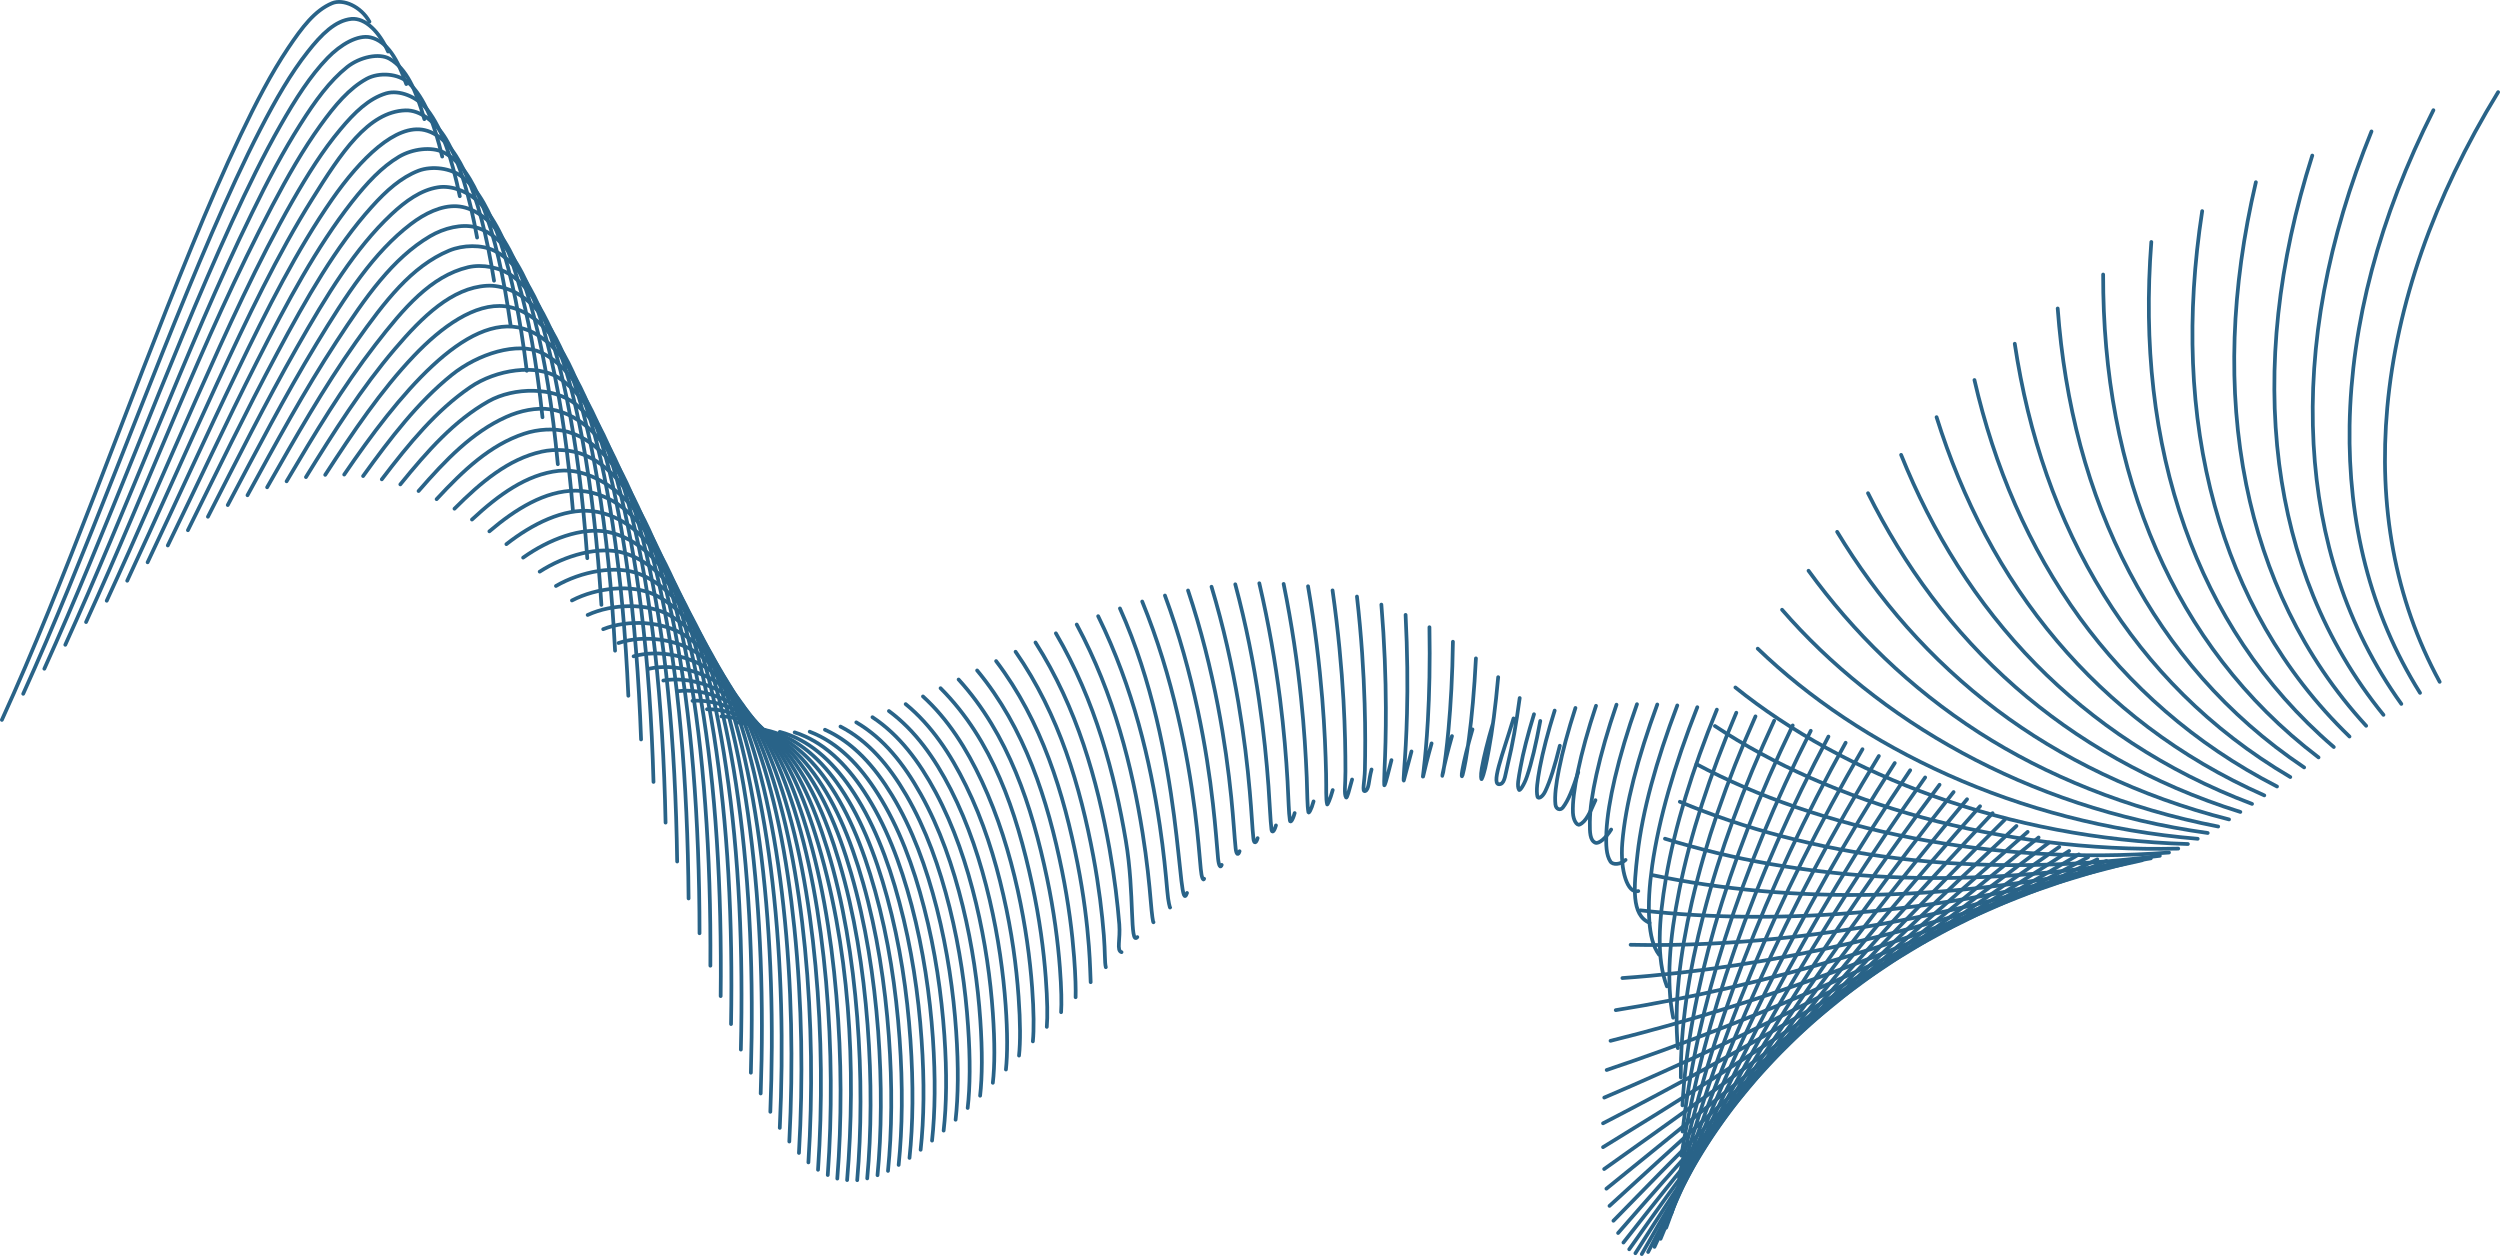 <?xml version="1.0" encoding="UTF-8"?>
<svg id="Layer_2" xmlns="http://www.w3.org/2000/svg" viewBox="0 0 267.29 134.28">
  <g id="Elements">
    <g>
      <path d="M.2,76.97c3.36-7.35,6.57-15.45,9.91-24.05,3.44-8.89,6.81-17.84,10.39-26.55,1.71-4.18,3.44-8.18,5.22-11.93,1.66-3.48,3.29-6.62,5.08-9.29,1.5-2.24,2.86-4.04,4.71-4.81,1.19-.49,3.08.35,3.99,1.98" style="fill: none; stroke: #296388; stroke-linecap: round; stroke-linejoin: round; stroke-width: .4px;"/>
      <path d="M26.46,52.95c3.05-5.59,6.08-11.18,9.51-16.42,3.12-4.77,6-8.91,10.02-11.28,1.48-.87,3.4-1.34,4.86-.95,1.79.48,3.23,1.94,4.42,3.91,1.54,2.56,2.67,5.89,3.61,9.93,1.1,4.76,1.86,10.28,2.38,16.5" style="fill: none; stroke: #296388; stroke-linecap: round; stroke-linejoin: round; stroke-width: .4px;"/>
      <path d="M50.46,55.55c2.81-2.61,5.84-4.84,9.27-5.21,3.03-.33,6.59,1.78,8.79,5.08,1.45,2.17,2.62,4.81,3.65,7.87,1.15,3.46,2.06,7.35,2.79,11.62.78,4.63,1.33,9.59,1.67,14.82.36,5.45.49,11.07.42,16.77" style="fill: none; stroke: #296388; stroke-linecap: round; stroke-linejoin: round; stroke-width: .4px;"/>
      <path d="M70.92,72.76c2.75-.49,6.16.66,8.36,2.76,2.98,2.83,4.99,6.96,6.6,11.95,1.86,5.76,2.96,12.18,3.54,18.96.59,6.85.58,13.49.1,19.58" style="fill: none; stroke: #296388; stroke-linecap: round; stroke-linejoin: round; stroke-width: .4px;"/>
      <path d="M89.86,77.68c2.98,1.54,5.19,4.17,7.04,7.34,2.1,3.61,3.55,7.7,4.63,12.02,1.09,4.38,1.7,8.66,1.97,12.67.25,3.55.22,6.51-.04,8.75" style="fill: none; stroke: #296388; stroke-linecap: round; stroke-linejoin: round; stroke-width: .4px;"/>
      <path d="M112.89,67.71c4.24,7.25,6.28,15.06,7.48,22.18.96,5.65.39,11.28,1.23,10.3" style="fill: none; stroke: #296388; stroke-linecap: round; stroke-linejoin: round; stroke-width: .4px;"/>
      <path d="M142.47,63.12c.61,4.31.97,8.25,1.17,11.76.17,3.04.21,5.58.21,7.59,0,1.47-.17,2.42.07,2.79.1.14.33-.78.64-1.92" style="fill: none; stroke: #296388; stroke-linecap: round; stroke-linejoin: round; stroke-width: .4px;"/>
      <path d="M170.58,85.55c-.59,1.35-1.02,2.31-1.7,2.61-.28.13-.67-.45-.71-1.26-.05-1.16.16-2.65.53-4.44.43-2.08,1.08-4.42,1.94-7" style="fill: none; stroke: #296388; stroke-linecap: round; stroke-linejoin: round; stroke-width: .4px;"/>
      <path d="M179.76,123.56c2.39-14.58,7.69-29.63,15.73-44.81" style="fill: none; stroke: #296388; stroke-linecap: round; stroke-linejoin: round; stroke-width: .4px;"/>
      <path d="M173,131.83c12.82-14.73,26.55-29.45,41.34-44.19" style="fill: none; stroke: #296388; stroke-linecap: round; stroke-linejoin: round; stroke-width: .4px;"/>
      <path d="M174.34,101.01c7.8.17,16.12-.46,24.61-1.84,9.14-1.49,18.6-3.85,28.17-7.02" style="fill: none; stroke: #296388; stroke-linecap: round; stroke-linejoin: round; stroke-width: .4px;"/>
      <path d="M199.72,52.73c3.85,7.72,8.99,14.79,15.8,20.76,6.4,5.62,14.5,10.35,24.01,13.32" style="fill: none; stroke: #296388; stroke-linecap: round; stroke-linejoin: round; stroke-width: .4px;"/>
      <path d="M260.17,11.78c-5.79,11.47-8.77,22.85-8.96,33.7-.17,10.26,2.15,20.02,7.53,28.6" style="fill: none; stroke: #296388; stroke-linecap: round; stroke-linejoin: round; stroke-width: .4px;"/>
      <path d="M17.94,58.32c3.12-6.41,6.19-13.06,9.54-19.67,3.23-6.37,6.37-12.24,10.15-17.06,1.6-2.03,3.17-3.73,5.04-4.84,1.43-.84,3.47-1.1,4.75-.46,1.82.92,3.06,2.91,4.12,5.55,1.38,3.42,2.32,7.74,3.05,12.93" style="fill: none; stroke: #296388; stroke-linecap: round; stroke-linejoin: round; stroke-width: .4px;"/>
      <path d="M42.8,51.79c2.92-3.6,5.78-6.82,9.42-8.88,2.74-1.55,7.05-1.57,9.36.33,1.66,1.37,2.98,3.32,4.14,5.75,1.38,2.88,2.48,6.31,3.39,10.24,1.02,4.42,1.78,9.32,2.31,14.67.58,5.75.89,11.84.98,18.21" style="fill: none; stroke: #296388; stroke-linecap: round; stroke-linejoin: round; stroke-width: .4px;"/>
      <path d="M64.49,67.27c2.66-1.06,6.39-.87,8.73.66,1.51.99,2.79,2.38,3.95,4.05,1.32,1.93,2.43,4.2,3.4,6.76,2.23,5.89,3.57,12.83,4.36,20.47.83,8.07.95,16.22.49,24.06" style="fill: none; stroke: #296388; stroke-linecap: round; stroke-linejoin: round; stroke-width: .4px;"/>
      <path d="M83.37,78.25c3.07.8,5.55,3.07,7.53,5.94,2.38,3.46,4.02,7.64,5.25,12.26,1.31,4.88,2.05,9.86,2.38,14.71.32,4.51.26,8.5-.1,11.77" style="fill: none; stroke: #296388; stroke-linecap: round; stroke-linejoin: round; stroke-width: .4px;"/>
      <path d="M104.47,71.68c5.11,6.16,7.54,13.85,9.08,21.44.7,3.47,1.09,6.59,1.29,9.22.16,2.07.18,3.51.16,4.28" style="fill: none; stroke: #296388; stroke-linecap: round; stroke-linejoin: round; stroke-width: .4px;"/>
      <path d="M132.07,62.47c1.16,4.34,1.97,8.49,2.54,12.37.52,3.51.82,6.6,1.01,9.21.15,2.09.2,3.64.32,4.62.05.42.28.28.48-.42" style="fill: none; stroke: #296388; stroke-linecap: round; stroke-linejoin: round; stroke-width: .4px;"/>
      <path d="M162.48,74.63c-.38,2.84-.8,5.14-1.23,6.9-.31,1.26-.35,2.14-.81,2.29-1.2.39.24-3.19,1.38-7.01" style="fill: none; stroke: #296388; stroke-linecap: round; stroke-linejoin: round; stroke-width: .4px;"/>
      <path d="M179.39,112.06c-.42-4.6.18-9.86,1.5-15.63,1.44-6.26,3.71-12.9,6.8-19.84" style="fill: none; stroke: #296388; stroke-linecap: round; stroke-linejoin: round; stroke-width: .4px;"/>
      <path d="M175.53,134.08c9.68-17.01,20.71-33.46,33.34-49.4" style="fill: none; stroke: #296388; stroke-linecap: round; stroke-linejoin: round; stroke-width: .4px;"/>
      <path d="M171.78,114.4c8-2.69,16.18-5.88,24.5-9.54,8.85-3.89,17.85-8.3,26.97-13.21" style="fill: none; stroke: #296388; stroke-linecap: round; stroke-linejoin: round; stroke-width: .4px;"/>
      <path d="M187.93,69.35c10.9,10.51,27.68,18.73,47.04,20.33" style="fill: none; stroke: #296388; stroke-linecap: round; stroke-linejoin: round; stroke-width: .4px;"/>
      <path d="M235.45,22.57c-1.71,11.11-1.36,21.71,1.34,31.51,2.53,9.18,7.15,17.65,14.41,24.67" style="fill: none; stroke: #296388; stroke-linecap: round; stroke-linejoin: round; stroke-width: .4px;"/>
      <path d="M9.2,66.51c6.63-14.48,12.35-30.13,19.9-44.5,1.67-3.17,3.33-6.07,5.15-8.59,1.57-2.18,3.08-3.97,4.96-5,1.33-.72,3.39-.57,4.48.44,1.72,1.59,2.72,4.3,3.59,7.88" style="fill: none; stroke: #296388; stroke-linecap: round; stroke-linejoin: round; stroke-width: .4px;"/>
      <path d="M34.77,50.77c3-4.62,5.96-9.02,9.49-12.73,2.94-3.09,6.51-5.68,9.77-5.29,1.69.21,3.3,1.25,4.56,2.71,1.64,1.9,2.87,4.47,3.95,7.61,1.28,3.73,2.23,8.1,2.98,13.07.82,5.55,1.37,11.65,1.66,18.25" style="fill: none; stroke: #296388; stroke-linecap: round; stroke-linejoin: round; stroke-width: .4px;"/>
      <path d="M57.7,61.12c2.71-1.75,6.36-2.8,9.04-1.99,1.59.48,3.03,1.47,4.27,2.76,1.49,1.55,2.73,3.52,3.83,5.84,1.25,2.64,2.27,5.66,3.13,9.01.94,3.66,1.67,7.62,2.21,11.84,1.17,9.07,1.49,18.67,1.15,28.33" style="fill: none; stroke: #296388; stroke-linecap: round; stroke-linejoin: round; stroke-width: .4px;"/>
      <path d="M77.13,76.59c2.96.11,5.87,1.93,7.97,4.46,2.67,3.23,4.49,7.45,5.9,12.32,1.56,5.37,2.45,11.09,2.89,16.89.41,5.63.37,10.84-.07,15.39" style="fill: none; stroke: #296388; stroke-linecap: round; stroke-linejoin: round; stroke-width: .4px;"/>
      <path d="M96.83,75.28c2.74,2.25,4.77,5.28,6.45,8.72,1.83,3.73,3.09,7.7,4,11.73.9,3.91,1.39,7.57,1.62,10.84.2,2.75.2,4.87.05,6.29" style="fill: none; stroke: #296388; stroke-linecap: round; stroke-linejoin: round; stroke-width: .4px;"/>
      <path d="M122.12,64.31c1.65,4.05,2.87,8.12,3.79,12.09.88,3.75,1.45,7.21,1.84,10.27.33,2.61.49,4.7.63,6.23.08.95.28,1.31.36,1.05" style="fill: none; stroke: #296388; stroke-linecap: round; stroke-linejoin: round; stroke-width: .4px;"/>
      <path d="M152.83,67.06c.07,3.83-.01,7.17-.17,9.99-.13,2.29-.3,4.06-.45,5.29-.09.71-.11.92-.05.65.17-.74.45-1.92.9-3.51" style="fill: none; stroke: #296388; stroke-linecap: round; stroke-linejoin: round; stroke-width: .4px;"/>
      <path d="M176.36,98.66c-1.96-.82-1.69-3.77-1.28-7.37.52-4.55,1.98-9.89,4.25-15.87" style="fill: none; stroke: #296388; stroke-linecap: round; stroke-linejoin: round; stroke-width: .4px;"/>
      <path d="M178.14,131.26c6.05-17.05,14.13-33.62,24.44-49.68" style="fill: none; stroke: #296388; stroke-linecap: round; stroke-linejoin: round; stroke-width: .4px;"/>
      <path d="M171.51,124.99c15.18-10.76,31.03-22.38,47.57-34.91" style="fill: none; stroke: #296388; stroke-linecap: round; stroke-linejoin: round; stroke-width: .4px;"/>
      <path d="M179.6,85.72c6.87,2.89,14.78,5.01,23.21,6.04,8.72,1.06,18.34.98,28.11-.26" style="fill: none; stroke: #296388; stroke-linecap: round; stroke-linejoin: round; stroke-width: .4px;"/>
      <path d="M215.41,36.75c1.46,9.71,4.51,18.78,9.55,26.89,4.71,7.57,11.24,14.34,19.91,19.44" style="fill: none; stroke: #296388; stroke-linecap: round; stroke-linejoin: round; stroke-width: .4px;"/>
      <path d="M4.74,71.5c3.27-7.22,6.43-15.06,9.76-23.27,3.37-8.36,6.7-16.65,10.3-24.51,1.7-3.7,3.39-7.16,5.19-10.32,1.62-2.85,3.2-5.31,5.03-7.2,1.41-1.46,3.25-2.52,4.61-2.2,1.77.42,2.89,2.36,3.81,4.99" style="fill: none; stroke: #296388; stroke-linecap: round; stroke-linejoin: round; stroke-width: .4px;"/>
      <path d="M30.64,51.46c3.02-5.12,6.03-10.12,9.5-14.61,3.04-3.93,5.94-7.33,9.91-8.28,1.51-.35,3.43.01,4.72.94,1.76,1.25,3.05,3.28,4.2,5.87,1.41,3.2,2.46,7.11,3.31,11.68.97,5.23,1.61,11.12,2.02,17.61" style="fill: none; stroke: #296388; stroke-linecap: round; stroke-linejoin: round; stroke-width: .4px;"/>
      <path d="M54.14,58.18c2.76-2.16,6.12-3.85,9.16-3.53,1.57.16,3.13.87,4.42,1.9,1.57,1.27,2.88,3,4.03,5.1,1.35,2.45,2.45,5.31,3.39,8.56,1.05,3.6,1.86,7.57,2.49,11.86,1.4,9.4,1.84,19.62,1.58,30.15" style="fill: none; stroke: #296388; stroke-linecap: round; stroke-linejoin: round; stroke-width: .4px;"/>
      <path d="M74.04,74.93c2.85-.2,6.02,1.32,8.17,3.65,2.82,3.06,4.73,7.25,6.25,12.21,1.7,5.58,2.69,11.67,3.19,17.96.49,6.23.45,12.14,0,17.43" style="fill: none; stroke: #296388; stroke-linecap: round; stroke-linejoin: round; stroke-width: .4px;"/>
      <path d="M93.28,76.68c2.87,1.9,4.99,4.73,6.76,8.03,1.96,3.67,3.32,7.71,4.32,11.88.99,4.14,1.54,8.1,1.79,11.72.22,3.13.21,5.65,0,7.46" style="fill: none; stroke: #296388; stroke-linecap: round; stroke-linejoin: round; stroke-width: .4px;"/>
      <path d="M117.41,65.88c3.77,7.7,5.57,15.52,6.59,22.37.42,2.84.64,5.18.8,6.99.1,1.21.29,1.86.31,1.8" style="fill: none; stroke: #296388; stroke-linecap: round; stroke-linejoin: round; stroke-width: .4px;"/>
      <path d="M147.69,64.64c.34,4.13.47,7.83.48,11.04.01,2.7-.06,4.88-.14,6.53-.05,1.11-.05,1.83-.01,1.76.21-.42.38-1.34.75-2.7" style="fill: none; stroke: #296388; stroke-linecap: round; stroke-linejoin: round; stroke-width: .4px;"/>
      <path d="M173.8,91.94c-.54.51-1.36.56-1.62.17-.45-.69-.49-1.77-.43-3.14.08-1.67.4-3.6.91-5.79.57-2.43,1.35-5.06,2.36-7.89" style="fill: none; stroke: #296388; stroke-linecap: round; stroke-linejoin: round; stroke-width: .4px;"/>
      <path d="M179.14,127.97c4.19-16.13,10.83-32.13,19.99-47.87" style="fill: none; stroke: #296388; stroke-linecap: round; stroke-linejoin: round; stroke-width: .4px;"/>
      <path d="M172.08,128.93c14.11-12.92,28.99-26.24,44.71-39.99" style="fill: none; stroke: #296388; stroke-linecap: round; stroke-linejoin: round; stroke-width: .4px;"/>
      <path d="M176.61,93.55c7.4,1.56,15.61,2.3,24.1,2.11,9.02-.21,18.61-1.46,28.3-3.68" style="fill: none; stroke: #296388; stroke-linecap: round; stroke-linejoin: round; stroke-width: .4px;"/>
      <path d="M207.05,44.6c2.75,8.77,6.91,16.89,12.91,23.97,5.61,6.63,12.97,12.42,22.13,16.47" style="fill: none; stroke: #296388; stroke-linecap: round; stroke-linejoin: round; stroke-width: .4px;"/>
      <path d="M22.23,55.25c3.08-6.03,6.14-12.16,9.52-18.11,3.18-5.59,6.21-10.57,10.09-14.22,1.54-1.44,3.16-2.6,4.96-2.89,1.51-.26,3.38.49,4.6,1.78,1.68,1.81,2.86,4.48,3.88,7.87,1.24,4.16,2.11,9.14,2.72,14.93" style="fill: none; stroke: #296388; stroke-linecap: round; stroke-linejoin: round; stroke-width: .4px;"/>
      <path d="M46.68,53.37c2.87-3.1,5.73-5.8,9.36-7,1.47-.49,3.24-.61,4.67-.2,1.67.47,3.16,1.58,4.42,3.05,1.55,1.81,2.81,4.15,3.91,6.93,1.27,3.22,2.27,6.93,3.09,11.09.89,4.58,1.54,9.57,1.98,14.91.46,5.65.68,11.55.68,17.63" style="fill: none; stroke: #296388; stroke-linecap: round; stroke-linejoin: round; stroke-width: .4px;"/>
      <path d="M67.74,70.17c2.68-.77,6.29-.06,8.55,1.77,3.14,2.54,5.25,6.54,6.97,11.5,2.04,5.87,3.25,12.58,3.93,19.82.7,7.47.74,14.86.27,21.81" style="fill: none; stroke: #296388; stroke-linecap: round; stroke-linejoin: round; stroke-width: .4px;"/>
      <path d="M86.57,78.23c3.05,1.17,5.38,3.62,7.29,6.65,2.24,3.54,3.79,7.68,4.94,12.16,1.2,4.62,1.86,9.25,2.17,13.66.28,4.01.23,7.46-.08,10.18" style="fill: none; stroke: #296388; stroke-linecap: round; stroke-linejoin: round; stroke-width: .4px;"/>
      <path d="M108.58,69.68c4.68,6.73,6.93,14.49,8.31,21.86.61,3.26.94,6.12,1.13,8.47.14,1.77.08,2.92.21,3.4" style="fill: none; stroke: #296388; stroke-linecap: round; stroke-linejoin: round; stroke-width: .4px;"/>
      <path d="M137.24,62.43c.89,4.37,1.48,8.46,1.86,12.19.35,3.31.51,6.15.61,8.48.07,1.8.05,3.05.18,3.74.03.16.3-.24.55-1.16" style="fill: none; stroke: #296388; stroke-linecap: round; stroke-linejoin: round; stroke-width: .4px;"/>
      <path d="M166.77,79.73c-.53,2.15-1.03,3.77-1.56,4.88-.31.65-.76.83-.83.57-.16-.65,0-1.7.25-3.1.33-1.74.86-3.78,1.59-6.11" style="fill: none; stroke: #296388; stroke-linecap: round; stroke-linejoin: round; stroke-width: .4px;"/>
      <path d="M179.88,118.18c.33-6.04,1.53-12.44,3.45-19.12,2.01-6.98,4.79-14.16,8.34-21.5" style="fill: none; stroke: #296388; stroke-linecap: round; stroke-linejoin: round; stroke-width: .4px;"/>
      <path d="M174.19,133.57c11.33-16.12,23.76-31.89,37.51-47.37" style="fill: none; stroke: #296388; stroke-linecap: round; stroke-linejoin: round; stroke-width: .4px;"/>
      <path d="M172.75,108c8.01-1.28,16.3-3.21,24.74-5.74,9.08-2.72,18.34-6.15,27.72-10.21" style="fill: none; stroke: #296388; stroke-linecap: round; stroke-linejoin: round; stroke-width: .4px;"/>
      <path d="M193.36,61.02c4.78,6.59,10.8,12.52,18.26,17.32,7.09,4.56,15.83,8.15,25.54,10.03" style="fill: none; stroke: #296388; stroke-linecap: round; stroke-linejoin: round; stroke-width: .4px;"/>
      <path d="M247.22,16.63c-3.64,11.46-4.86,22.56-3.54,32.98,1.26,9.8,4.78,18.97,11.15,26.82" style="fill: none; stroke: #296388; stroke-linecap: round; stroke-linejoin: round; stroke-width: .4px;"/>
      <path d="M13.6,62.09c3.15-6.74,6.26-13.85,9.59-21.06,3.28-7.1,6.49-13.83,10.19-19.74,3.08-4.94,5.99-9.35,9.97-9.49,1.59-.05,3.22,1.23,4.32,3.05,1.52,2.57,2.53,6.11,3.34,10.55" style="fill: none; stroke: #296388; stroke-linecap: round; stroke-linejoin: round; stroke-width: .4px;"/>
      <path d="M38.82,50.9c2.96-4.11,5.87-7.9,9.46-10.8,2.83-2.29,7.06-3.6,9.59-2.4,1.75.82,3.15,2.35,4.36,4.33,1.51,2.44,2.68,5.48,3.68,9.08,1.14,4.14,2.01,8.84,2.65,14.06.7,5.72,1.13,11.88,1.31,18.43" style="fill: none; stroke: #296388; stroke-linecap: round; stroke-linejoin: round; stroke-width: .4px;"/>
      <path d="M61.15,64.2c2.66-1.39,6.43-1.78,8.89-.59,1.56.76,2.91,1.97,4.11,3.47,1.41,1.77,2.57,3.92,3.61,6.39,1.16,2.76,2.09,5.86,2.88,9.24.84,3.64,1.48,7.52,1.95,11.61.99,8.61,1.2,17.51.78,26.27" style="fill: none; stroke: #296388; stroke-linecap: round; stroke-linejoin: round; stroke-width: .4px;"/>
      <path d="M80.24,77.7c3.04.45,5.71,2.51,7.75,5.22,2.52,3.36,4.25,7.57,5.57,12.33,1.43,5.13,2.24,10.48,2.62,15.8.36,5.05.3,9.63-.1,13.5" style="fill: none; stroke: #296388; stroke-linecap: round; stroke-linejoin: round; stroke-width: .4px;"/>
      <path d="M100.56,73.58c5.54,5.54,8.1,13.15,9.79,20.96.8,3.69,1.24,7.07,1.46,10.01.18,2.4.2,4.16.11,5.24" style="fill: none; stroke: #296388; stroke-linecap: round; stroke-linejoin: round; stroke-width: .4px;"/>
      <path d="M127.02,63.13c1.41,4.22,2.43,8.37,3.19,12.32.7,3.65,1.14,6.95,1.43,9.8.24,2.36.34,4.19.47,5.45.07.69.28.79.42.31" style="fill: none; stroke: #296388; stroke-linecap: round; stroke-linejoin: round; stroke-width: .4px;"/>
      <path d="M157.8,70.39c-.17,3.4-.44,6.28-.75,8.61-.24,1.81-.47,3.1-.68,3.87-.08.29-.14.1-.02-.54.19-1.06.55-2.52,1.08-4.35" style="fill: none; stroke: #296388; stroke-linecap: round; stroke-linejoin: round; stroke-width: .4px;"/>
      <path d="M178.22,105.46c-1.12-2.94-.9-6.92-.09-11.65.94-5.44,2.78-11.46,5.43-17.94" style="fill: none; stroke: #296388; stroke-linecap: round; stroke-linejoin: round; stroke-width: .4px;"/>
      <path d="M176.89,133.31c7.9-17.33,17.46-34.05,28.94-50.19" style="fill: none; stroke: #296388; stroke-linecap: round; stroke-linejoin: round; stroke-width: .4px;"/>
      <path d="M171.39,120.1c7.81-4.04,15.77-8.43,23.88-13.16,8.51-4.95,17.15-10.28,25.95-15.96" style="fill: none; stroke: #296388; stroke-linecap: round; stroke-linejoin: round; stroke-width: .4px;"/>
      <path d="M183.35,77.62c12.31,8.18,30.43,13.56,49.54,13.11" style="fill: none; stroke: #296388; stroke-linecap: round; stroke-linejoin: round; stroke-width: .4px;"/>
      <path d="M224.86,29.35c-.02,10.5,1.75,20.42,5.7,29.44,3.69,8.43,9.31,16.09,17.33,22.19" style="fill: none; stroke: #296388; stroke-linecap: round; stroke-linejoin: round; stroke-width: .4px;"/>
      <path d="M2.48,74.18c3.31-7.3,6.5-15.28,9.83-23.69,3.42-8.63,6.76-17.26,10.34-25.56,1.71-3.94,3.41-7.68,5.2-11.14,1.64-3.17,3.25-5.97,5.06-8.26,1.45-1.85,2.94-3.34,4.67-3.51,1.46-.13,2.98,1.37,3.91,3.49" style="fill: none; stroke: #296388; stroke-linecap: round; stroke-linejoin: round; stroke-width: .4px;"/>
      <path d="M28.56,52.1c3.05-5.36,6.05-10.66,9.5-15.53,3.08-4.35,5.93-8.1,9.97-9.78,1.47-.61,3.45-.65,4.79,0,1.8.88,3.15,2.63,4.31,4.92,1.48,2.89,2.57,6.53,3.46,10.85,1.04,5.02,1.75,10.74,2.2,17.12" style="fill: none; stroke: #296388; stroke-linecap: round; stroke-linejoin: round; stroke-width: .4px;"/>
      <path d="M52.32,56.81c2.79-2.38,5.97-4.35,9.22-4.35,1.54,0,3.18.54,4.49,1.42,1.61,1.09,2.95,2.69,4.14,4.66,1.4,2.32,2.55,5.08,3.52,8.25,1.1,3.54,1.96,7.48,2.64,11.78,1.49,9.51,2.03,19.99,1.83,30.92" style="fill: none; stroke: #296388; stroke-linecap: round; stroke-linejoin: round; stroke-width: .4px;"/>
      <path d="M72.48,73.9c2.8-.35,6.09,1,8.27,3.21,2.9,2.95,4.86,7.12,6.42,12.1,3.72,11.86,4.39,25.03,3.4,36.96" style="fill: none; stroke: #296388; stroke-linecap: round; stroke-linejoin: round; stroke-width: .4px;"/>
      <path d="M91.55,77.23c2.93,1.72,5.09,4.45,6.9,7.69,2.03,3.64,3.44,7.71,4.48,11.95,1.04,4.25,1.62,8.38,1.88,12.19.23,3.34.21,6.07-.02,8.09" style="fill: none; stroke: #296388; stroke-linecap: round; stroke-linejoin: round; stroke-width: .4px;"/>
      <path d="M115.12,66.77c4.01,7.48,5.93,15.3,7.04,22.29.47,2.95.72,5.42.88,7.36.11,1.35.24,2.29.29,2.18" style="fill: none; stroke: #296388; stroke-linecap: round; stroke-linejoin: round; stroke-width: .4px;"/>
      <path d="M145.08,63.78c.48,4.23.72,8.07.82,11.44.09,2.88.07,5.25.03,7.08-.03,1.29-.33,2.4.02,2.28.44-.16.35-1.06.69-2.31" style="fill: none; stroke: #296388; stroke-linecap: round; stroke-linejoin: round; stroke-width: .4px;"/>
      <path d="M172.26,88.69c-.58.93-1.33,1.56-1.69,1.41-.58-.25-.6-1.11-.59-2.19.01-1.41.27-3.13.71-5.12.5-2.25,1.21-4.74,2.14-7.45" style="fill: none; stroke: #296388; stroke-linecap: round; stroke-linejoin: round; stroke-width: .4px;"/>
      <path d="M179.51,125.9c3.28-15.43,9.23-31,17.82-46.49" style="fill: none; stroke: #296388; stroke-linecap: round; stroke-linejoin: round; stroke-width: .4px;"/>
      <path d="M172.5,130.52c13.49-13.88,27.81-27.93,43.09-42.21" style="fill: none; stroke: #296388; stroke-linecap: round; stroke-linejoin: round; stroke-width: .4px;"/>
      <path d="M175.39,97.33c7.62.87,15.91.92,24.4.13,9.11-.85,18.64-2.67,28.27-5.36" style="fill: none; stroke: #296388; stroke-linecap: round; stroke-linejoin: round; stroke-width: .4px;"/>
      <path d="M203.26,48.63c3.32,8.26,7.99,15.86,14.41,22.4,6.03,6.13,13.76,11.4,23.11,14.92" style="fill: none; stroke: #296388; stroke-linecap: round; stroke-linejoin: round; stroke-width: .4px;"/>
      <path d="M267.09,9.85c-6.94,11.33-10.85,22.74-11.85,33.72-.94,10.43.75,20.43,5.6,29.33" style="fill: none; stroke: #296388; stroke-linecap: round; stroke-linejoin: round; stroke-width: .4px;"/>
      <path d="M20.09,56.69c3.09-6.23,6.17-12.62,9.53-18.91,3.2-5.99,6.29-11.41,10.12-15.66,1.56-1.74,3.14-3.15,5.01-3.87,1.43-.54,3.46-.29,4.68.67,1.76,1.39,2.96,3.71,4,6.74,1.31,3.8,2.21,8.47,2.89,13.98" style="fill: none; stroke: #296388; stroke-linecap: round; stroke-linejoin: round; stroke-width: .4px;"/>
      <path d="M44.75,52.5c2.9-3.34,5.75-6.3,9.39-7.93,1.47-.66,3.21-1.03,4.73-.8,1.65.24,3.22,1.15,4.51,2.42,1.6,1.6,2.9,3.76,4.03,6.37,1.33,3.06,2.38,6.64,3.24,10.7.97,4.51,1.66,9.48,2.14,14.84.52,5.71.78,11.72.83,17.96" style="fill: none; stroke: #296388; stroke-linecap: round; stroke-linejoin: round; stroke-width: .4px;"/>
      <path d="M66.13,68.75c2.66-.91,6.34-.45,8.64,1.23,1.48,1.09,2.74,2.55,3.86,4.3,1.28,2,2.36,4.31,3.29,6.9,2.13,5.89,3.41,12.73,4.14,20.17.76,7.77.84,15.55.37,22.93" style="fill: none; stroke: #296388; stroke-linecap: round; stroke-linejoin: round; stroke-width: .4px;"/>
      <path d="M84.96,78.3c3.07.99,5.47,3.35,7.41,6.3,2.31,3.5,3.9,7.67,5.1,12.21,1.25,4.75,1.95,9.56,2.27,14.18.29,4.26.24,7.96-.09,10.96" style="fill: none; stroke: #296388; stroke-linecap: round; stroke-linejoin: round; stroke-width: .4px;"/>
      <path d="M106.5,70.68c4.9,6.45,7.24,14.18,8.71,21.66.66,3.37,1.02,6.35,1.21,8.84.15,1.92.15,3.21.19,3.83" style="fill: none; stroke: #296388; stroke-linecap: round; stroke-linejoin: round; stroke-width: .4px;"/>
      <path d="M134.64,62.36c1.02,4.37,1.72,8.5,2.21,12.31.43,3.42.67,6.39.81,8.86.11,1.95.12,3.35.25,4.19.04.29.29.02.51-.79" style="fill: none; stroke: #296388; stroke-linecap: round; stroke-linejoin: round; stroke-width: .4px;"/>
      <path d="M164.68,77.08c-.46,2.51-.93,4.48-1.42,5.93-.32.96-.77,1.55-.84,1.45-.26-.39-.06-1.24.15-2.44.28-1.56.77-3.46,1.44-5.66" style="fill: none; stroke: #296388; stroke-linecap: round; stroke-linejoin: round; stroke-width: .4px;"/>
      <path d="M179.71,115.2c-.05-5.35.82-11.21,2.43-17.45,1.71-6.63,4.24-13.56,7.55-20.7" style="fill: none; stroke: #296388; stroke-linecap: round; stroke-linejoin: round; stroke-width: .4px;"/>
      <path d="M174.85,133.99c10.52-16.63,22.26-32.79,35.46-48.54" style="fill: none; stroke: #296388; stroke-linecap: round; stroke-linejoin: round; stroke-width: .4px;"/>
      <path d="M172.19,111.28c8.03-1.99,16.28-4.56,24.67-7.66,8.98-3.32,18.12-7.24,27.38-11.74" style="fill: none; stroke: #296388; stroke-linecap: round; stroke-linejoin: round; stroke-width: .4px;"/>
      <path d="M190.53,65.19c10.11,11.66,26.07,21.19,45.51,23.87" style="fill: none; stroke: #296388; stroke-linecap: round; stroke-linejoin: round; stroke-width: .4px;"/>
      <path d="M241.19,19.48c-2.65,11.32-3.07,22.2-1.03,32.33,1.92,9.5,5.99,18.34,12.82,25.79" style="fill: none; stroke: #296388; stroke-linecap: round; stroke-linejoin: round; stroke-width: .4px;"/>
      <path d="M11.41,64.23c3.18-6.89,6.29-14.2,9.62-21.68,3.31-7.44,6.55-14.58,10.22-21.02,1.66-2.9,3.3-5.5,5.13-7.68,1.53-1.84,3.06-3.32,4.91-3.87,1.38-.4,3.31.34,4.4,1.75,1.61,2.1,2.62,5.22,3.47,9.25" style="fill: none; stroke: #296388; stroke-linecap: round; stroke-linejoin: round; stroke-width: .4px;"/>
      <path d="M36.8,50.74c5.76-8.46,13.06-17.4,19.16-15.6,1.75.51,3.22,1.82,4.46,3.54,1.57,2.18,2.78,5,3.82,8.38,1.22,3.95,2.12,8.5,2.82,13.61.76,5.65,1.25,11.8,1.48,18.39" style="fill: none; stroke: #296388; stroke-linecap: round; stroke-linejoin: round; stroke-width: .4px;"/>
      <path d="M59.44,62.65c2.69-1.56,6.41-2.28,8.96-1.27,1.58.63,2.97,1.73,4.19,3.14,1.45,1.67,2.65,3.73,3.72,6.13,1.2,2.71,2.18,5.77,3.01,9.15.89,3.66,1.57,7.59,2.08,11.75,1.08,8.85,1.33,18.11.96,27.32" style="fill: none; stroke: #296388; stroke-linecap: round; stroke-linejoin: round; stroke-width: .4px;"/>
      <path d="M78.68,77.22c3.01.27,5.8,2.22,7.86,4.85,2.6,3.3,4.37,7.52,5.74,12.34,1.49,5.25,2.34,10.79,2.75,16.35.39,5.34.33,10.22-.09,14.43" style="fill: none; stroke: #296388; stroke-linecap: round; stroke-linejoin: round; stroke-width: .4px;"/>
      <path d="M98.68,74.46c2.67,2.43,4.65,5.55,6.29,9.06,1.75,3.75,2.96,7.7,3.84,11.65.84,3.8,1.31,7.32,1.54,10.42.19,2.57.2,4.51.08,5.75" style="fill: none; stroke: #296388; stroke-linecap: round; stroke-linejoin: round; stroke-width: .4px;"/>
      <path d="M124.55,63.67c1.53,4.14,2.65,8.26,3.5,12.22.79,3.71,1.3,7.09,1.63,10.05.29,2.49.42,4.45.55,5.85.08.82.27,1.05.39.68" style="fill: none; stroke: #296388; stroke-linecap: round; stroke-linejoin: round; stroke-width: .4px;"/>
      <path d="M155.34,68.61c-.05,3.63-.23,6.75-.47,9.35-.19,2.06-.39,3.59-.57,4.6-.09.5-.13.52-.04.07.18-.9.49-2.22.98-3.93" style="fill: none; stroke: #296388; stroke-linecap: round; stroke-linejoin: round; stroke-width: .4px;"/>
      <path d="M177.38,102.07c-.66-.88-.93-2.12-1.04-3.61-.13-1.75,0-3.73.31-5.93.72-5,2.36-10.69,4.82-16.92" style="fill: none; stroke: #296388; stroke-linecap: round; stroke-linejoin: round; stroke-width: .4px;"/>
      <path d="M177.54,132.45c6.98-17.27,15.8-33.97,26.69-50.1" style="fill: none; stroke: #296388; stroke-linecap: round; stroke-linejoin: round; stroke-width: .4px;"/>
      <path d="M171.39,122.65c15.63-9.56,31.89-20.25,48.78-32.1" style="fill: none; stroke: #296388; stroke-linecap: round; stroke-linejoin: round; stroke-width: .4px;"/>
      <path d="M181.38,81.7c12.99,6.97,31.55,10.89,50.52,9.45" style="fill: none; stroke: #296388; stroke-linecap: round; stroke-linejoin: round; stroke-width: .4px;"/>
      <path d="M220,32.98c.75,10.12,3.18,19.64,7.69,28.22,4.22,8.01,10.3,15.24,18.66,20.85" style="fill: none; stroke: #296388; stroke-linecap: round; stroke-linejoin: round; stroke-width: .4px;"/>
      <path d="M6.98,68.94c3.24-7.13,6.38-14.81,9.7-22.79,3.35-8.07,6.64-16,10.27-23.4,1.67-3.44,3.36-6.62,5.17-9.47,1.59-2.52,3.14-4.63,4.99-6.11,1.36-1.08,3.42-1.53,4.55-.88,1.8,1.04,2.81,3.34,3.71,6.45" style="fill: none; stroke: #296388; stroke-linecap: round; stroke-linejoin: round; stroke-width: .4px;"/>
      <path d="M32.71,51.01c3.01-4.88,5.99-9.57,9.49-13.68,2.98-3.51,6.14-6.56,9.85-6.78,1.59-.09,3.37.64,4.64,1.84,1.69,1.59,2.96,3.89,4.08,6.77,1.34,3.48,2.35,7.63,3.15,12.42.89,5.41,1.5,11.42,1.84,17.99" style="fill: none; stroke: #296388; stroke-linecap: round; stroke-linejoin: round; stroke-width: .4px;"/>
      <path d="M55.93,59.62c2.74-1.95,6.26-3.32,9.1-2.74,1.59.33,3.08,1.18,4.35,2.35,1.53,1.42,2.8,3.27,3.93,5.49,1.29,2.55,2.36,5.5,3.26,8.81.99,3.64,1.76,7.62,2.35,11.88,1.28,9.25,1.66,19.17,1.36,29.28" style="fill: none; stroke: #296388; stroke-linecap: round; stroke-linejoin: round; stroke-width: .4px;"/>
      <path d="M75.59,75.83c2.91-.05,5.95,1.63,8.07,4.06,2.74,3.15,4.61,7.36,6.07,12.28,1.63,5.48,2.57,11.39,3.03,17.43.45,5.93.41,11.48-.04,16.39" style="fill: none; stroke: #296388; stroke-linecap: round; stroke-linejoin: round; stroke-width: .4px;"/>
      <path d="M95.04,76.02c2.81,2.08,4.88,5,6.61,8.38,1.89,3.7,3.2,7.71,4.16,11.81.94,4.02,1.46,7.84,1.71,11.28.21,2.93.2,5.25.03,6.86" style="fill: none; stroke: #296388; stroke-linecap: round; stroke-linejoin: round; stroke-width: .4px;"/>
      <path d="M119.74,65.05c6.93,15.49,6.1,33.45,7.17,30.42" style="fill: none; stroke: #296388; stroke-linecap: round; stroke-linejoin: round; stroke-width: .4px;"/>
      <path d="M150.28,65.74c.2,4,.23,7.53.15,10.56-.06,2.51-.19,4.49-.3,5.93-.07.92-.07,1.32-.04,1.21.17-.58.41-1.63.82-3.1" style="fill: none; stroke: #296388; stroke-linecap: round; stroke-linejoin: round; stroke-width: .4px;"/>
      <path d="M175.16,95.27c-1.13.34-1.96-2.16-1.71-5.17.34-4.08,1.64-9.07,3.74-14.78" style="fill: none; stroke: #296388; stroke-linecap: round; stroke-linejoin: round; stroke-width: .4px;"/>
      <path d="M178.68,129.77c5.12-16.67,12.47-33,22.2-48.94" style="fill: none; stroke: #296388; stroke-linecap: round; stroke-linejoin: round; stroke-width: .4px;"/>
      <path d="M171.75,127.09c14.68-11.88,30.06-24.38,46.21-37.55" style="fill: none; stroke: #296388; stroke-linecap: round; stroke-linejoin: round; stroke-width: .4px;"/>
      <path d="M178.01,89.67c7.15,2.23,15.23,3.67,23.7,4.08,8.89.43,18.51-.24,28.25-1.98" style="fill: none; stroke: #296388; stroke-linecap: round; stroke-linejoin: round; stroke-width: .4px;"/>
      <path d="M211.1,40.63c2.13,9.25,5.76,17.86,11.29,25.47,5.18,7.11,12.13,13.4,21.06,17.99" style="fill: none; stroke: #296388; stroke-linecap: round; stroke-linejoin: round; stroke-width: .4px;"/>
      <path d="M24.35,54c3.07-5.81,6.11-11.68,9.51-17.28,3.15-5.19,6.1-9.74,10.06-12.76,1.5-1.15,3.27-2,4.91-1.91,1.68.09,3.32,1.23,4.51,2.86,1.61,2.2,2.77,5.21,3.75,8.94,1.17,4.48,1.98,9.75,2.55,15.78" style="fill: none; stroke: #296388; stroke-linecap: round; stroke-linejoin: round; stroke-width: .4px;"/>
      <path d="M48.59,54.39c2.84-2.85,5.77-5.31,9.32-6.1,1.48-.33,3.24-.21,4.62.37,1.67.7,3.09,1.98,4.33,3.63,1.5,2,2.72,4.5,3.78,7.43,1.21,3.35,2.16,7.16,2.94,11.39.84,4.62,1.44,9.6,1.82,14.91.42,5.56.59,11.33.55,17.23" style="fill: none; stroke: #296388; stroke-linecap: round; stroke-linejoin: round; stroke-width: .4px;"/>
      <path d="M69.34,71.51c2.71-.63,6.23.31,8.46,2.28,3.06,2.7,5.12,6.76,6.79,11.75,1.95,5.82,3.1,12.4,3.73,19.41.63,7.16.65,14.17.18,20.68" style="fill: none; stroke: #296388; stroke-linecap: round; stroke-linejoin: round; stroke-width: .4px;"/>
      <path d="M88.2,78.02c3.02,1.36,5.29,3.9,7.17,7,2.17,3.58,3.67,7.7,4.79,12.09,1.14,4.5,1.78,8.96,2.07,13.16.26,3.78.22,6.97-.06,9.45" style="fill: none; stroke: #296388; stroke-linecap: round; stroke-linejoin: round; stroke-width: .4px;"/>
      <path d="M110.71,68.69c4.46,6.99,6.61,14.78,7.91,22.04.56,3.16.87,5.89,1.05,8.09.13,1.63-.32,2.81.24,2.98" style="fill: none; stroke: #296388; stroke-linecap: round; stroke-linejoin: round; stroke-width: .4px;"/>
      <path d="M139.85,62.68c.75,4.35,1.22,8.38,1.52,12.01.26,3.18.36,5.88.41,8.05.04,1.64-.04,2.73.12,3.27.02.06.31-.51.59-1.54" style="fill: none; stroke: #296388; stroke-linecap: round; stroke-linejoin: round; stroke-width: .4px;"/>
      <path d="M168.74,82.56c-.57,1.76-1.06,3.03-1.65,3.78-.27.34-.73.2-.79-.33-.1-.91.06-2.17.38-3.77.38-1.91.97-4.1,1.76-6.55" style="fill: none; stroke: #296388; stroke-linecap: round; stroke-linejoin: round; stroke-width: .4px;"/>
      <path d="M179.89,120.98c.75-6.66,2.29-13.56,4.54-20.63,2.32-7.29,5.37-14.71,9.17-22.22" style="fill: none; stroke: #296388; stroke-linecap: round; stroke-linejoin: round; stroke-width: .4px;"/>
      <path d="M173.57,132.85c12.1-15.48,25.19-30.77,39.47-45.91" style="fill: none; stroke: #296388; stroke-linecap: round; stroke-linejoin: round; stroke-width: .4px;"/>
      <path d="M173.46,104.57c7.94-.56,16.25-1.84,24.72-3.8,9.13-2.11,18.5-5.01,27.98-8.63" style="fill: none; stroke: #296388; stroke-linecap: round; stroke-linejoin: round; stroke-width: .4px;"/>
      <path d="M196.42,56.86c4.33,7.16,9.93,13.67,17.08,19.06,6.76,5.09,15.19,9.26,24.82,11.69" style="fill: none; stroke: #296388; stroke-linecap: round; stroke-linejoin: round; stroke-width: .4px;"/>
      <path d="M253.55,14.05c-4.68,11.51-6.77,22.79-6.19,33.45.56,10.05,3.49,19.54,9.38,27.76" style="fill: none; stroke: #296388; stroke-linecap: round; stroke-linejoin: round; stroke-width: .4px;"/>
      <path d="M15.78,60.12c3.13-6.59,6.22-13.47,9.56-20.38,3.25-6.75,6.43-13.05,10.17-18.43,3.03-4.34,6.82-8.11,9.89-7.4,1.79.42,3.14,2.08,4.22,4.32,1.46,3,2.43,6.95,3.2,11.78" style="fill: none; stroke: #296388; stroke-linecap: round; stroke-linejoin: round; stroke-width: .4px;"/>
      <path d="M40.82,51.25c2.94-3.86,5.82-7.36,9.44-9.84,2.77-1.91,7.1-2.55,9.48-1.01,1.7,1.11,3.06,2.86,4.26,5.06,1.44,2.67,2.58,5.92,3.54,9.7,1.08,4.29,1.89,9.11,2.48,14.42.64,5.75,1.01,11.89,1.14,18.37" style="fill: none; stroke: #296388; stroke-linecap: round; stroke-linejoin: round; stroke-width: .4px;"/>
      <path d="M62.83,65.75c2.65-1.22,6.42-1.31,8.81.05,1.53.88,2.86,2.18,4.03,3.78,1.37,1.86,2.5,4.07,3.5,6.6,1.11,2.8,2.01,5.91,2.76,9.28.8,3.6,1.4,7.42,1.83,11.42.91,8.35,1.06,16.88.63,25.17" style="fill: none; stroke: #296388; stroke-linecap: round; stroke-linejoin: round; stroke-width: .4px;"/>
      <path d="M81.8,78.05c3.06.62,5.64,2.79,7.64,5.58,2.45,3.41,4.13,7.61,5.41,12.3,1.37,5,2.14,10.17,2.49,15.25.33,4.78.28,9.05-.1,12.62" style="fill: none; stroke: #296388; stroke-linecap: round; stroke-linejoin: round; stroke-width: .4px;"/>
      <path d="M102.49,72.65c5.32,5.85,7.83,13.51,9.45,21.21.75,3.58,1.17,6.83,1.38,9.61.17,2.23.19,3.83.13,4.75" style="fill: none; stroke: #296388; stroke-linecap: round; stroke-linejoin: round; stroke-width: .4px;"/>
      <path d="M129.53,62.73c1.29,4.29,2.2,8.45,2.87,12.37.61,3.59.98,6.78,1.22,9.52.2,2.23.27,3.92.39,5.04.06.55.28.54.45-.05" style="fill: none; stroke: #296388; stroke-linecap: round; stroke-linejoin: round; stroke-width: .4px;"/>
      <path d="M160.18,72.4c-.28,3.14-.63,5.74-1.01,7.8-.28,1.54-.49,2.58-.76,3.1-.04.08-.13-.34.02-1.16.22-1.23.61-2.83,1.19-4.79" style="fill: none; stroke: #296388; stroke-linecap: round; stroke-linejoin: round; stroke-width: .4px;"/>
      <path d="M178.89,108.81c-.77-3.79-.4-8.43.66-13.69,1.18-5.86,3.23-12.2,6.09-18.92" style="fill: none; stroke: #296388; stroke-linecap: round; stroke-linejoin: round; stroke-width: .4px;"/>
      <path d="M176.21,133.86c8.8-17.24,19.1-33.88,31.16-49.96" style="fill: none; stroke: #296388; stroke-linecap: round; stroke-linejoin: round; stroke-width: .4px;"/>
      <path d="M171.52,117.35c7.93-3.38,16.01-7.18,24.24-11.38,8.69-4.44,17.53-9.31,26.5-14.62" style="fill: none; stroke: #296388; stroke-linecap: round; stroke-linejoin: round; stroke-width: .4px;"/>
      <path d="M185.54,73.5c11.61,9.35,29.14,16.18,48.38,16.74" style="fill: none; stroke: #296388; stroke-linecap: round; stroke-linejoin: round; stroke-width: .4px;"/>
      <path d="M230.01,25.87c-.83,10.83.25,21.11,3.59,30.54,3.13,8.82,8.26,16.89,15.92,23.46" style="fill: none; stroke: #296388; stroke-linecap: round; stroke-linejoin: round; stroke-width: .4px;"/>
    </g>
  </g>
</svg>